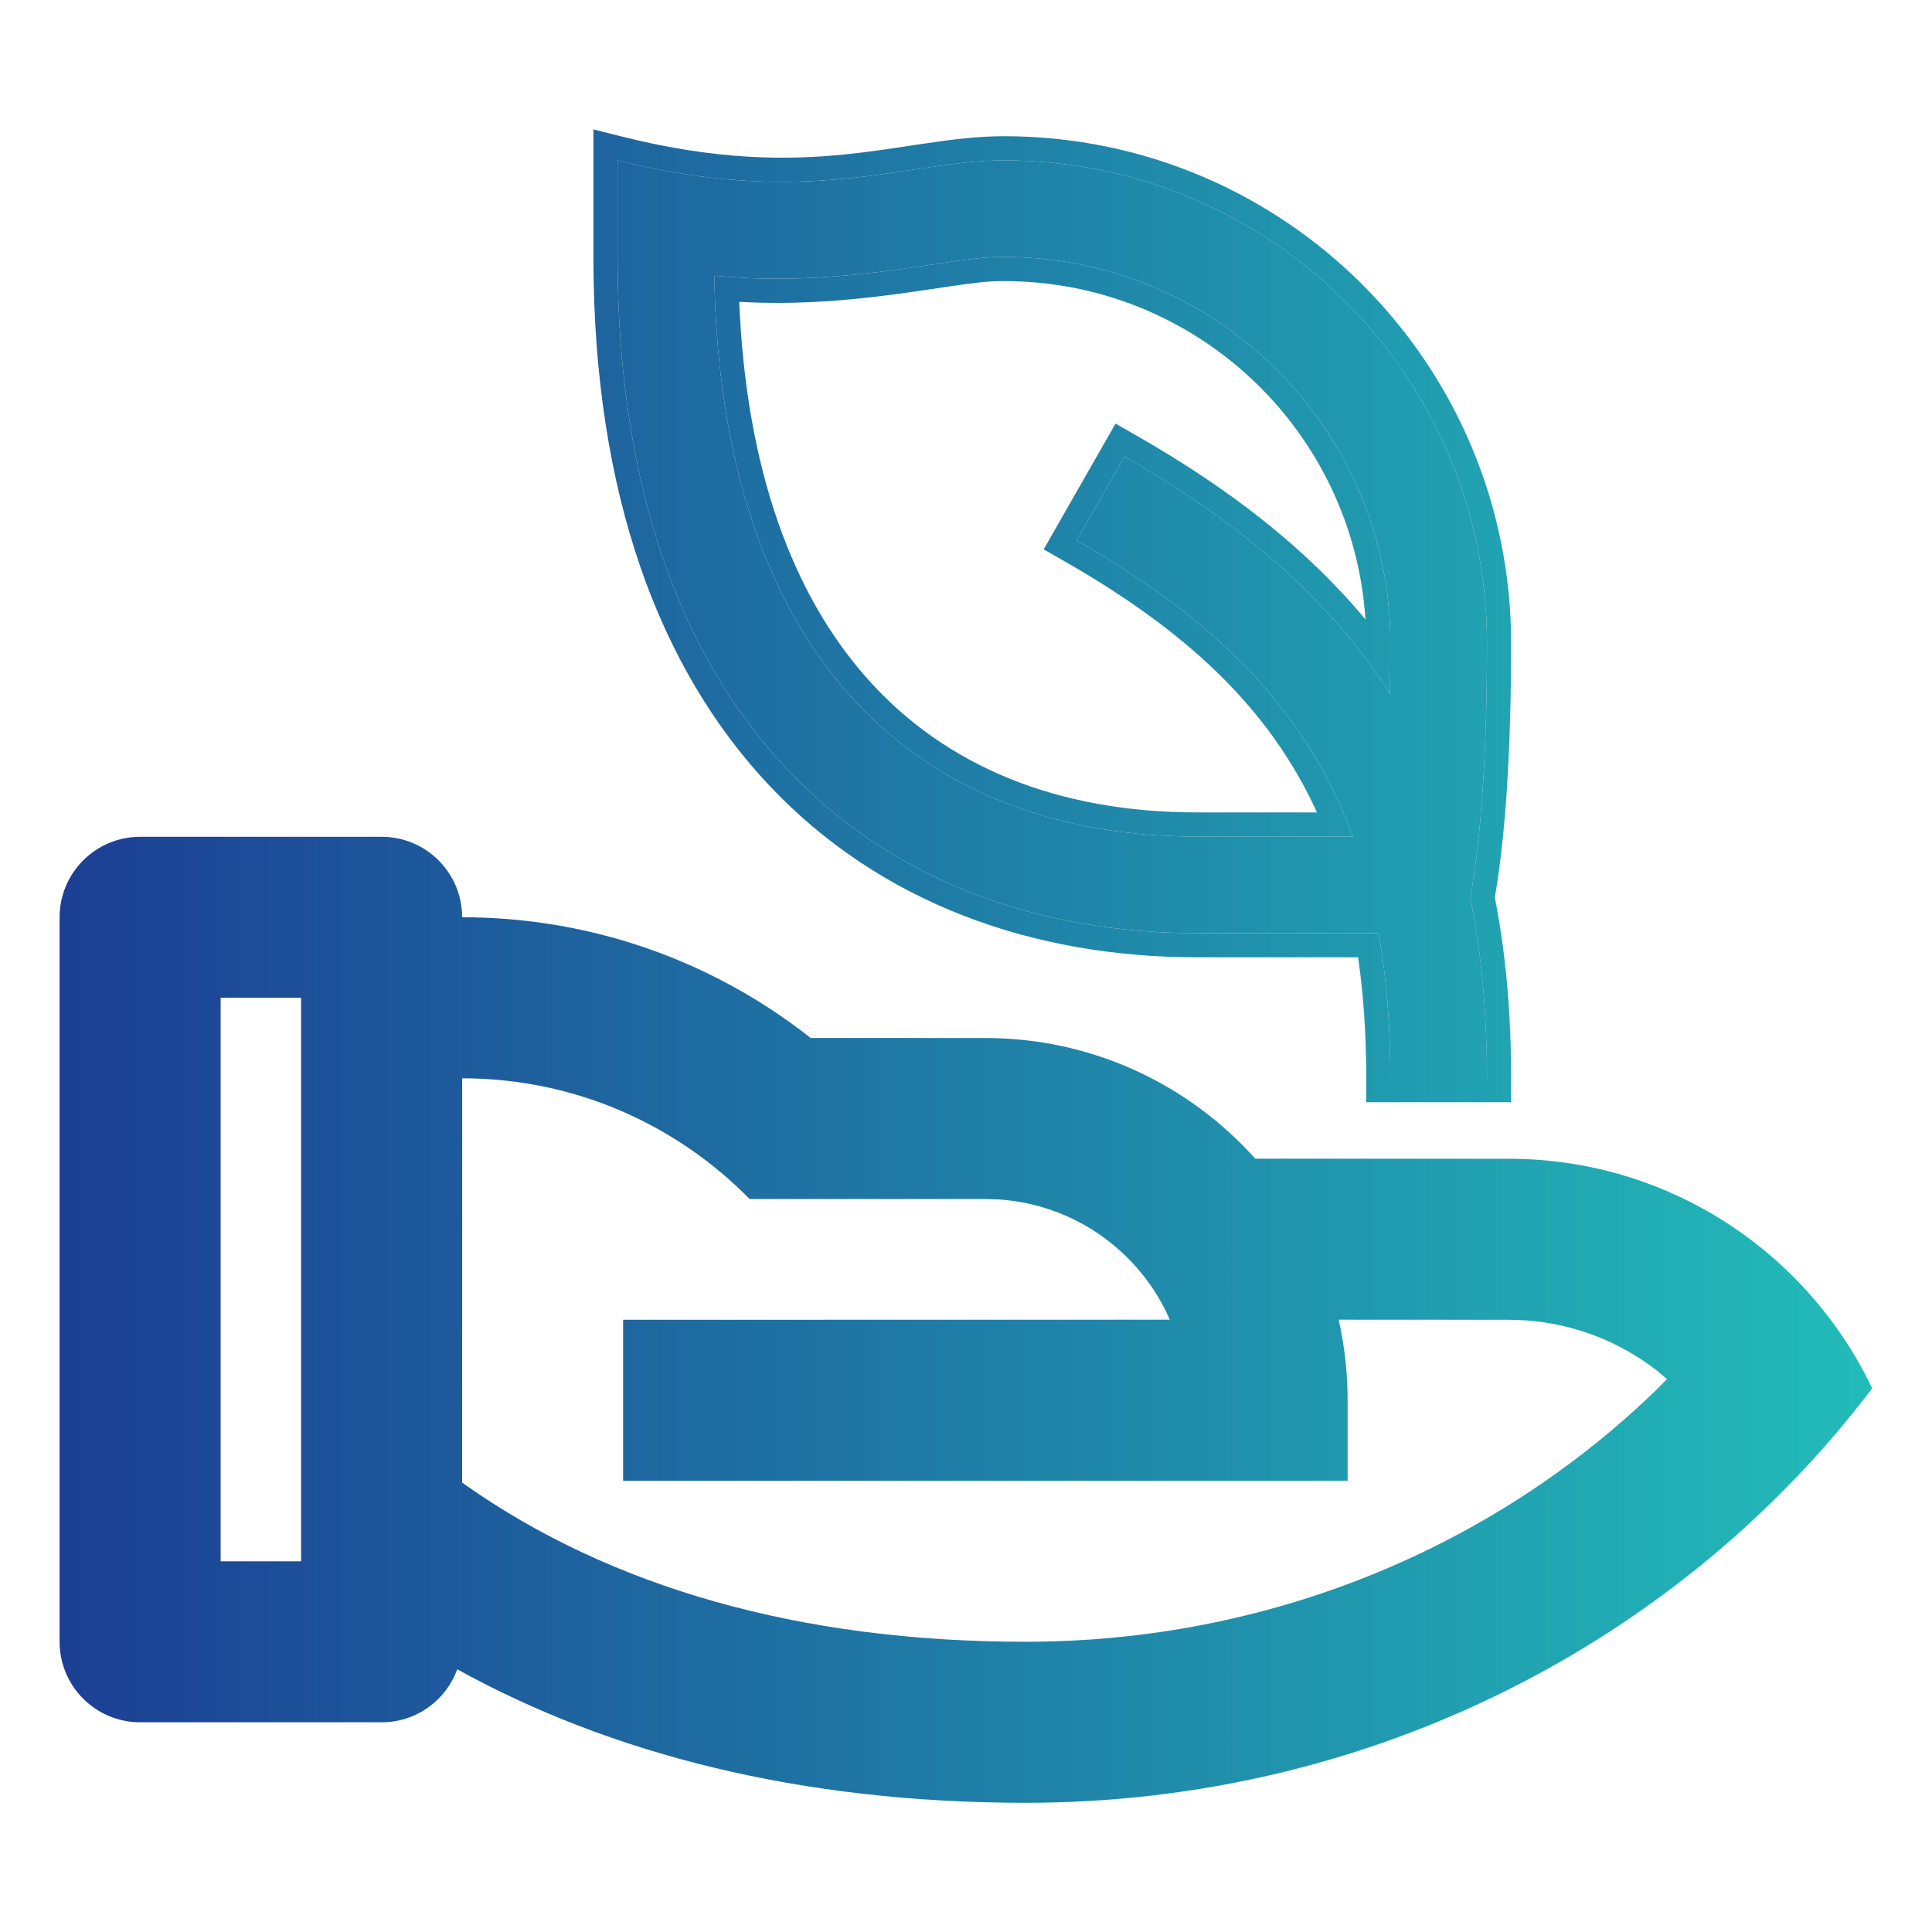 <svg width="40" height="40" viewBox="0 0 40 40" fill="none" xmlns="http://www.w3.org/2000/svg">
<path d="M7.901 17.325C8.822 17.325 9.568 18.071 9.568 18.991C12.292 18.991 14.799 19.925 16.784 21.49L20.401 21.491C22.621 21.491 24.616 22.456 25.989 23.989L31.234 23.991C34.555 23.991 37.422 25.933 38.761 28.744C34.82 33.945 28.438 37.325 21.234 37.325C16.583 37.325 12.651 36.319 9.466 34.561C9.236 35.201 8.622 35.658 7.901 35.658H2.901C1.981 35.658 1.234 34.912 1.234 33.991V18.991C1.234 18.071 1.981 17.325 2.901 17.325H7.901ZM9.569 22.325L9.568 30.693L9.643 30.749C12.633 32.849 16.531 33.991 21.234 33.991C26.241 33.991 30.899 32.065 34.293 28.775L34.514 28.553L34.316 28.386C33.542 27.781 32.594 27.405 31.576 27.336L31.234 27.325L27.715 27.323C27.837 27.859 27.901 28.418 27.901 28.991V30.658H12.901V27.325L24.218 27.323L24.16 27.192C23.526 25.869 22.215 24.933 20.675 24.833L20.401 24.825L15.519 24.824C14.007 23.282 11.9 22.325 9.569 22.325ZM6.234 20.658H4.568V32.325H6.234V20.658Z" fill="url(#paint0_linear_2665_12731)"/>
<path d="M12.786 3.32V5.32C12.786 14.947 18.159 19.32 24.786 19.32L28.543 19.32C28.706 20.232 28.786 21.227 28.786 22.32H30.786C30.786 20.957 30.67 19.72 30.44 18.588C30.671 17.294 30.786 15.538 30.786 13.32C30.786 7.797 26.309 3.32 20.786 3.32C18.786 3.32 16.786 4.32 12.786 3.32ZM20.786 5.32C25.204 5.32 28.786 8.902 28.786 13.32C28.786 13.682 28.783 14.031 28.777 14.366C27.522 12.389 25.685 10.825 23.282 9.452L22.29 11.188C25.145 12.82 27.039 14.674 28.011 17.32L24.786 17.32C18.771 17.32 14.915 13.347 14.789 5.708C16.161 5.841 17.436 5.756 19.009 5.52C20.16 5.348 20.385 5.32 20.786 5.32Z" fill="url(#paint1_linear_2665_12731)"/>
<path fill-rule="evenodd" clip-rule="evenodd" d="M12.286 2.68V5.32C12.286 10.226 13.656 13.861 15.938 16.274C18.22 18.688 21.361 19.82 24.786 19.82L28.118 19.82C28.23 20.586 28.286 21.416 28.286 22.32V22.82H31.286V22.32C31.286 20.966 31.174 19.725 30.949 18.582C31.176 17.256 31.286 15.498 31.286 13.32C31.286 7.521 26.585 2.82 20.786 2.82C20.247 2.82 19.717 2.887 19.182 2.966C19.066 2.983 18.95 3.001 18.833 3.018C18.404 3.083 17.966 3.15 17.486 3.198C16.285 3.318 14.844 3.319 12.908 2.835L12.286 2.68ZM30.44 18.588C30.642 19.58 30.756 20.653 30.781 21.82C30.784 21.985 30.786 22.151 30.786 22.32H28.786C28.786 21.227 28.706 20.232 28.543 19.32L24.786 19.32C18.159 19.32 12.786 14.947 12.786 5.32V3.32C12.956 3.363 13.123 3.402 13.286 3.437C15.796 3.984 17.485 3.728 18.914 3.512C19.575 3.412 20.181 3.32 20.786 3.32C26.309 3.32 30.786 7.797 30.786 13.32C30.786 15.538 30.671 17.294 30.44 18.588ZM22.29 11.188C24.961 12.715 26.792 14.437 27.812 16.82C27.882 16.983 27.948 17.15 28.011 17.32L24.786 17.32C18.905 17.32 15.087 13.521 14.803 6.211C14.797 6.045 14.792 5.877 14.789 5.708C14.957 5.724 15.124 5.737 15.29 5.747C16.478 5.818 17.629 5.727 19.009 5.52C20.16 5.348 20.385 5.32 20.786 5.32C25.204 5.32 28.786 8.902 28.786 13.32C28.786 13.377 28.786 13.433 28.786 13.489C28.785 13.791 28.782 14.084 28.777 14.366C28.622 14.122 28.458 13.884 28.285 13.652C27.145 12.119 25.618 10.844 23.714 9.704C23.573 9.62 23.429 9.536 23.284 9.453L23.282 9.452L22.29 11.188ZM28.27 12.824C27.041 11.347 25.452 10.116 23.53 9.018L23.096 8.77L21.608 11.374L22.042 11.622C24.577 13.071 26.285 14.668 27.266 16.82L24.786 16.82C21.894 16.82 19.573 15.869 17.953 14.046C16.406 12.306 15.449 9.714 15.305 6.249C16.523 6.318 17.699 6.222 19.083 6.015C20.242 5.841 20.429 5.82 20.786 5.82C24.762 5.82 28.015 8.913 28.27 12.824Z" fill="url(#paint2_linear_2665_12731)"/>
<defs>
<linearGradient id="paint0_linear_2665_12731" x1="1.234" y1="25.178" x2="38.761" y2="25.178" gradientUnits="userSpaceOnUse">
<stop stop-color="#1C3F94"/>
<stop offset="1" stop-color="#22BCB9"/>
</linearGradient>
<linearGradient id="paint1_linear_2665_12731" x1="1.234" y1="25.178" x2="38.761" y2="25.178" gradientUnits="userSpaceOnUse">
<stop stop-color="#1C3F94"/>
<stop offset="1" stop-color="#22BCB9"/>
</linearGradient>
<linearGradient id="paint2_linear_2665_12731" x1="1.234" y1="25.178" x2="38.761" y2="25.178" gradientUnits="userSpaceOnUse">
<stop stop-color="#1C3F94"/>
<stop offset="1" stop-color="#22BCB9"/>
</linearGradient>
</defs>
</svg>
